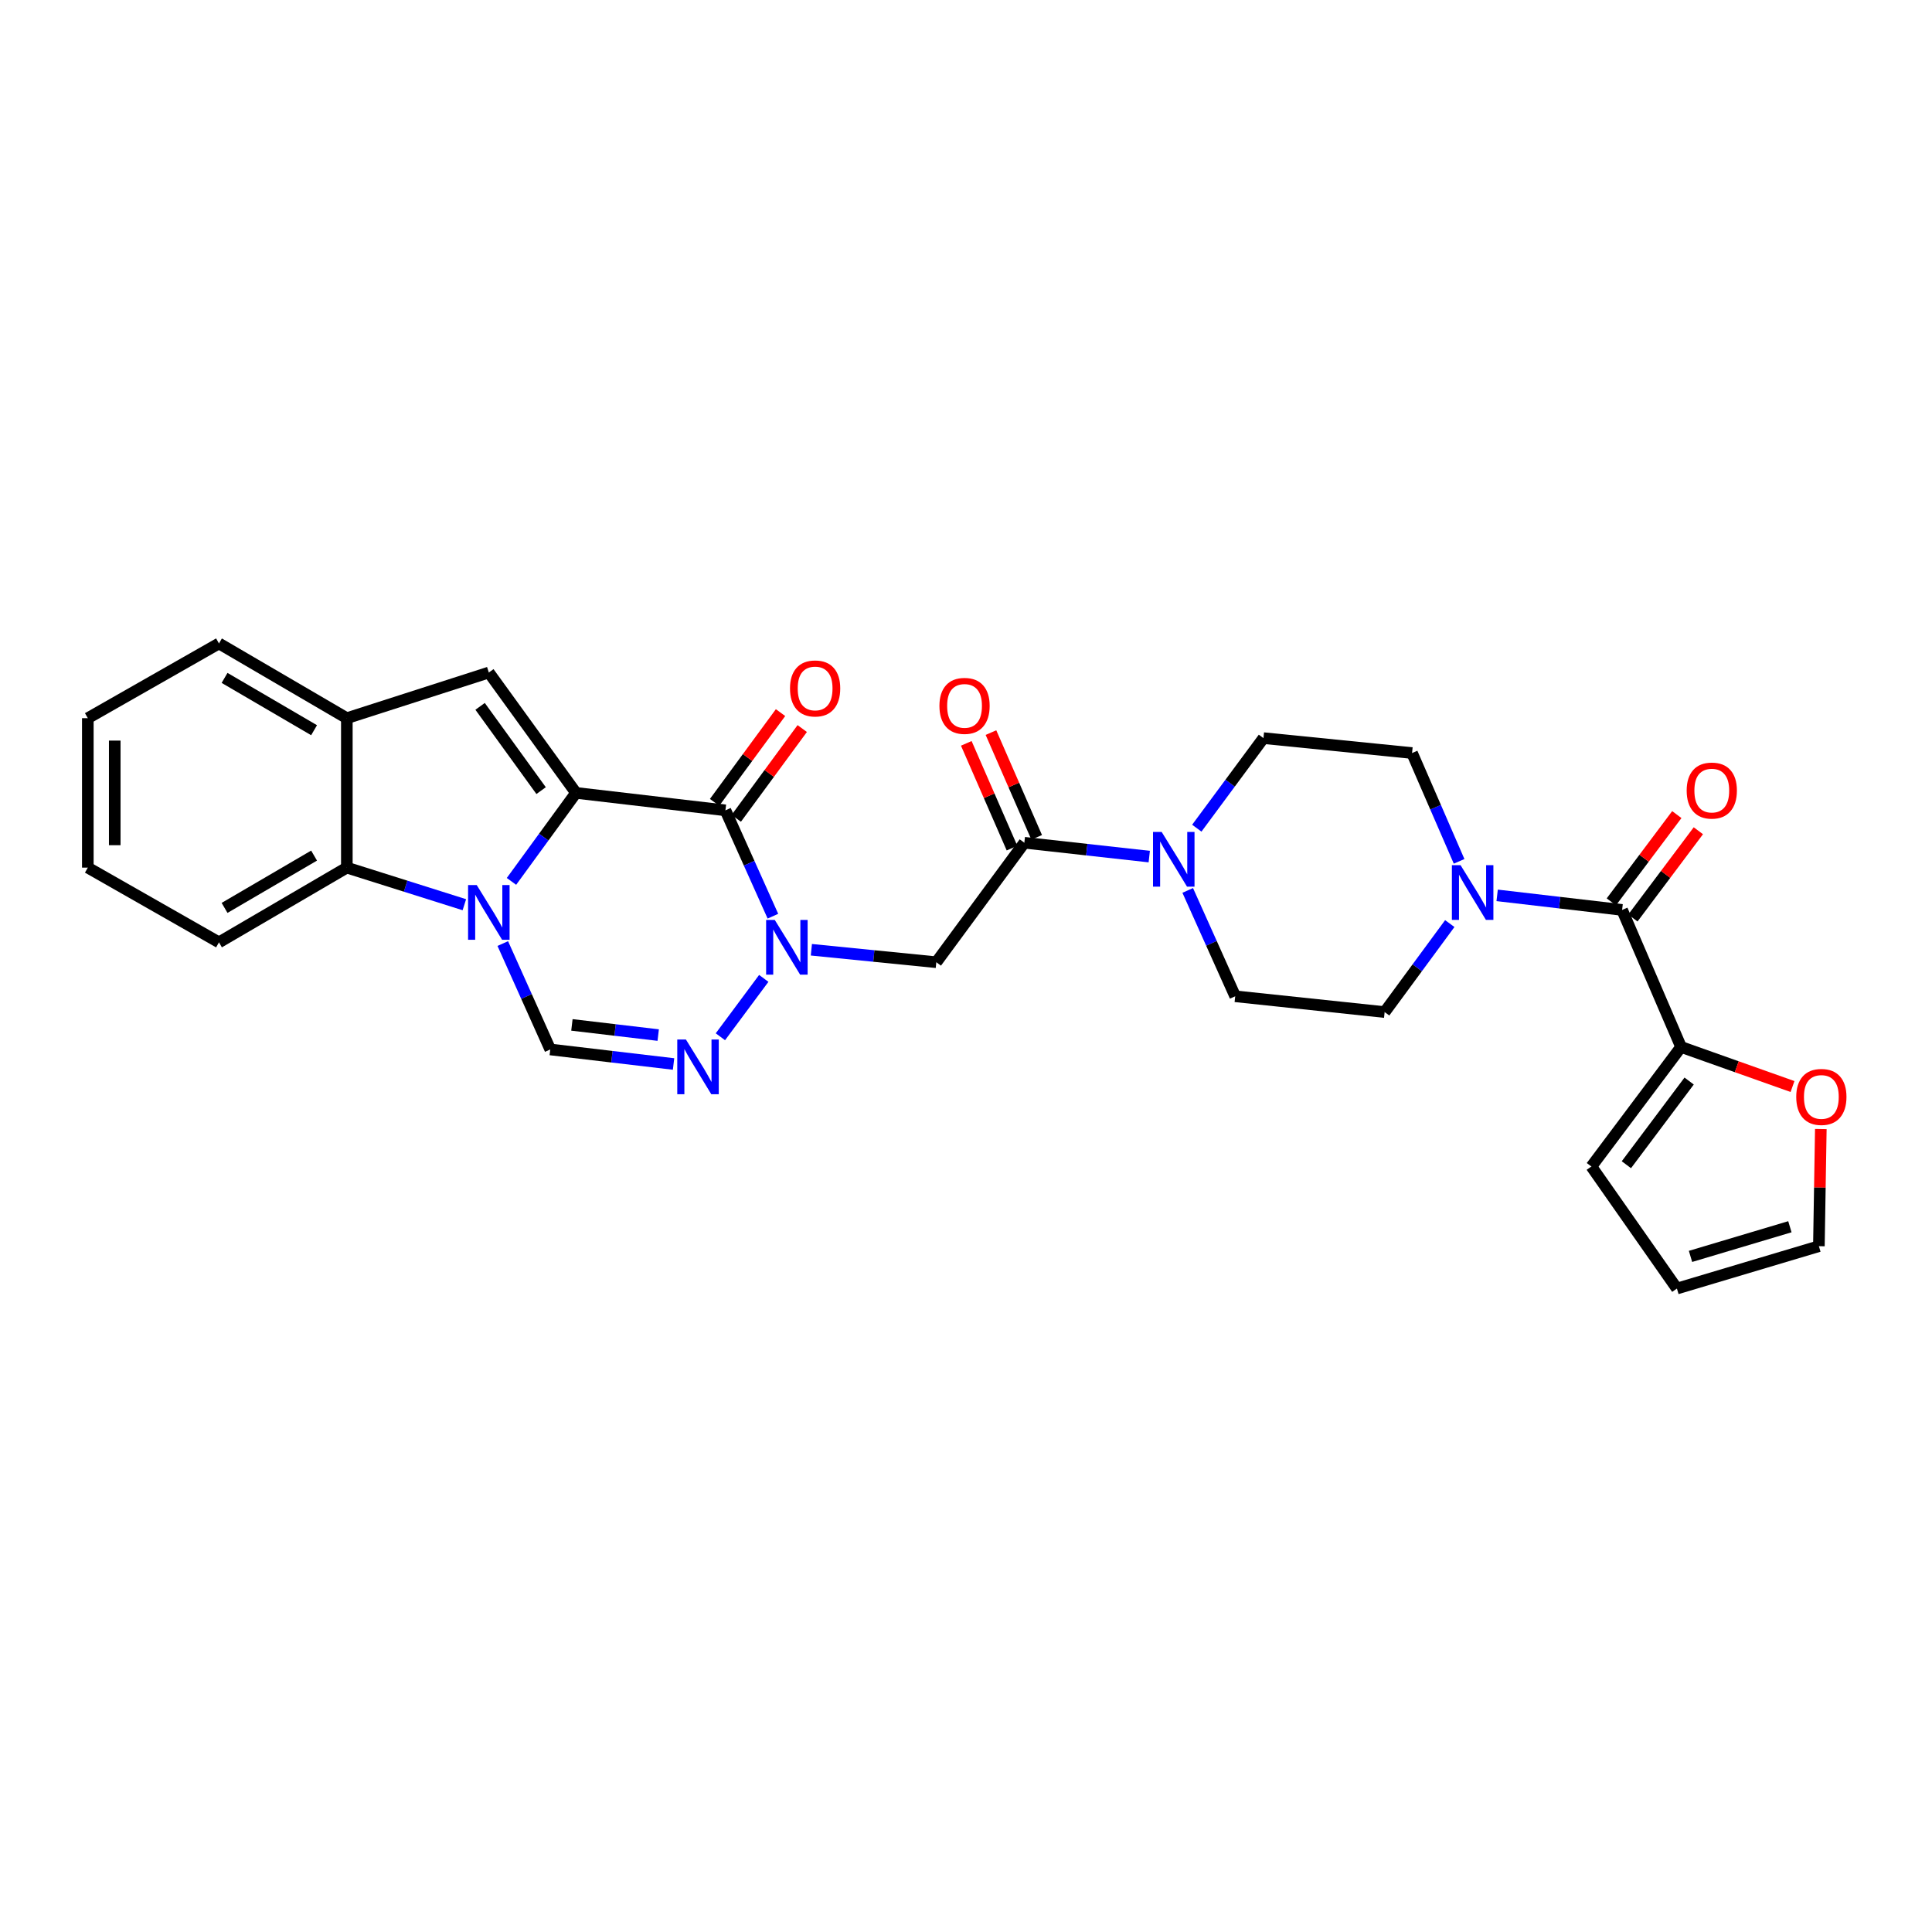 <?xml version='1.0' encoding='iso-8859-1'?>
<svg version='1.1' baseProfile='full'
              xmlns='http://www.w3.org/2000/svg'
                      xmlns:rdkit='http://www.rdkit.org/xml'
                      xmlns:xlink='http://www.w3.org/1999/xlink'
                  xml:space='preserve'
width='1000px' height='1000px' viewBox='0 0 1000 1000'>
<!-- END OF HEADER -->
<rect style='opacity:1.0;fill:#FFFFFF;stroke:none' width='1000' height='1000' x='0' y='0'> </rect>
<path class='bond-0' d='M 298.133,410.396 L 281.435,433.3' style='fill:none;fill-rule:evenodd;stroke:#000000;stroke-width:6px;stroke-linecap:butt;stroke-linejoin:miter;stroke-opacity:1' />
<path class='bond-0' d='M 281.435,433.3 L 264.737,456.204' style='fill:none;fill-rule:evenodd;stroke:#0000FF;stroke-width:6px;stroke-linecap:butt;stroke-linejoin:miter;stroke-opacity:1' />
<path class='bond-1' d='M 298.133,410.396 L 375.482,419.43' style='fill:none;fill-rule:evenodd;stroke:#000000;stroke-width:6px;stroke-linecap:butt;stroke-linejoin:miter;stroke-opacity:1' />
<path class='bond-4' d='M 298.133,410.396 L 253.018,348.096' style='fill:none;fill-rule:evenodd;stroke:#000000;stroke-width:6px;stroke-linecap:butt;stroke-linejoin:miter;stroke-opacity:1' />
<path class='bond-4' d='M 280.08,409.224 L 248.499,365.613' style='fill:none;fill-rule:evenodd;stroke:#000000;stroke-width:6px;stroke-linecap:butt;stroke-linejoin:miter;stroke-opacity:1' />
<path class='bond-5' d='M 260.238,488.382 L 272.528,515.789' style='fill:none;fill-rule:evenodd;stroke:#0000FF;stroke-width:6px;stroke-linecap:butt;stroke-linejoin:miter;stroke-opacity:1' />
<path class='bond-5' d='M 272.528,515.789 L 284.818,543.196' style='fill:none;fill-rule:evenodd;stroke:#000000;stroke-width:6px;stroke-linecap:butt;stroke-linejoin:miter;stroke-opacity:1' />
<path class='bond-9' d='M 240.351,468.28 L 209.937,458.68' style='fill:none;fill-rule:evenodd;stroke:#0000FF;stroke-width:6px;stroke-linecap:butt;stroke-linejoin:miter;stroke-opacity:1' />
<path class='bond-9' d='M 209.937,458.68 L 179.523,449.079' style='fill:none;fill-rule:evenodd;stroke:#000000;stroke-width:6px;stroke-linecap:butt;stroke-linejoin:miter;stroke-opacity:1' />
<path class='bond-2' d='M 375.482,419.43 L 387.771,446.826' style='fill:none;fill-rule:evenodd;stroke:#000000;stroke-width:6px;stroke-linecap:butt;stroke-linejoin:miter;stroke-opacity:1' />
<path class='bond-2' d='M 387.771,446.826 L 400.06,474.221' style='fill:none;fill-rule:evenodd;stroke:#0000FF;stroke-width:6px;stroke-linecap:butt;stroke-linejoin:miter;stroke-opacity:1' />
<path class='bond-14' d='M 381.096,423.556 L 398.165,400.328' style='fill:none;fill-rule:evenodd;stroke:#000000;stroke-width:6px;stroke-linecap:butt;stroke-linejoin:miter;stroke-opacity:1' />
<path class='bond-14' d='M 398.165,400.328 L 415.234,377.1' style='fill:none;fill-rule:evenodd;stroke:#FF0000;stroke-width:6px;stroke-linecap:butt;stroke-linejoin:miter;stroke-opacity:1' />
<path class='bond-14' d='M 369.868,415.305 L 386.937,392.077' style='fill:none;fill-rule:evenodd;stroke:#000000;stroke-width:6px;stroke-linecap:butt;stroke-linejoin:miter;stroke-opacity:1' />
<path class='bond-14' d='M 386.937,392.077 L 404.005,368.849' style='fill:none;fill-rule:evenodd;stroke:#FF0000;stroke-width:6px;stroke-linecap:butt;stroke-linejoin:miter;stroke-opacity:1' />
<path class='bond-3' d='M 395.328,506.411 L 372.875,536.627' style='fill:none;fill-rule:evenodd;stroke:#0000FF;stroke-width:6px;stroke-linecap:butt;stroke-linejoin:miter;stroke-opacity:1' />
<path class='bond-6' d='M 419.966,491.59 L 452.299,494.82' style='fill:none;fill-rule:evenodd;stroke:#0000FF;stroke-width:6px;stroke-linecap:butt;stroke-linejoin:miter;stroke-opacity:1' />
<path class='bond-6' d='M 452.299,494.82 L 484.632,498.049' style='fill:none;fill-rule:evenodd;stroke:#000000;stroke-width:6px;stroke-linecap:butt;stroke-linejoin:miter;stroke-opacity:1' />
<path class='bond-30' d='M 348.628,550.72 L 316.723,546.958' style='fill:none;fill-rule:evenodd;stroke:#0000FF;stroke-width:6px;stroke-linecap:butt;stroke-linejoin:miter;stroke-opacity:1' />
<path class='bond-30' d='M 316.723,546.958 L 284.818,543.196' style='fill:none;fill-rule:evenodd;stroke:#000000;stroke-width:6px;stroke-linecap:butt;stroke-linejoin:miter;stroke-opacity:1' />
<path class='bond-30' d='M 340.688,535.754 L 318.355,533.12' style='fill:none;fill-rule:evenodd;stroke:#0000FF;stroke-width:6px;stroke-linecap:butt;stroke-linejoin:miter;stroke-opacity:1' />
<path class='bond-30' d='M 318.355,533.12 L 296.021,530.486' style='fill:none;fill-rule:evenodd;stroke:#000000;stroke-width:6px;stroke-linecap:butt;stroke-linejoin:miter;stroke-opacity:1' />
<path class='bond-12' d='M 253.018,348.096 L 179.523,371.729' style='fill:none;fill-rule:evenodd;stroke:#000000;stroke-width:6px;stroke-linecap:butt;stroke-linejoin:miter;stroke-opacity:1' />
<path class='bond-7' d='M 484.632,498.049 L 530.197,436.198' style='fill:none;fill-rule:evenodd;stroke:#000000;stroke-width:6px;stroke-linecap:butt;stroke-linejoin:miter;stroke-opacity:1' />
<path class='bond-11' d='M 530.197,436.198 L 562.525,439.783' style='fill:none;fill-rule:evenodd;stroke:#000000;stroke-width:6px;stroke-linecap:butt;stroke-linejoin:miter;stroke-opacity:1' />
<path class='bond-11' d='M 562.525,439.783 L 594.853,443.368' style='fill:none;fill-rule:evenodd;stroke:#0000FF;stroke-width:6px;stroke-linecap:butt;stroke-linejoin:miter;stroke-opacity:1' />
<path class='bond-21' d='M 536.582,433.411 L 524.75,406.3' style='fill:none;fill-rule:evenodd;stroke:#000000;stroke-width:6px;stroke-linecap:butt;stroke-linejoin:miter;stroke-opacity:1' />
<path class='bond-21' d='M 524.75,406.3 L 512.919,379.189' style='fill:none;fill-rule:evenodd;stroke:#FF0000;stroke-width:6px;stroke-linecap:butt;stroke-linejoin:miter;stroke-opacity:1' />
<path class='bond-21' d='M 523.811,438.984 L 511.979,411.873' style='fill:none;fill-rule:evenodd;stroke:#000000;stroke-width:6px;stroke-linecap:butt;stroke-linejoin:miter;stroke-opacity:1' />
<path class='bond-21' d='M 511.979,411.873 L 500.148,384.762' style='fill:none;fill-rule:evenodd;stroke:#FF0000;stroke-width:6px;stroke-linecap:butt;stroke-linejoin:miter;stroke-opacity:1' />
<path class='bond-8' d='M 839.602,470.978 L 807.263,467.209' style='fill:none;fill-rule:evenodd;stroke:#000000;stroke-width:6px;stroke-linecap:butt;stroke-linejoin:miter;stroke-opacity:1' />
<path class='bond-8' d='M 807.263,467.209 L 774.924,463.439' style='fill:none;fill-rule:evenodd;stroke:#0000FF;stroke-width:6px;stroke-linecap:butt;stroke-linejoin:miter;stroke-opacity:1' />
<path class='bond-13' d='M 839.602,470.978 L 870.11,541.903' style='fill:none;fill-rule:evenodd;stroke:#000000;stroke-width:6px;stroke-linecap:butt;stroke-linejoin:miter;stroke-opacity:1' />
<path class='bond-20' d='M 845.175,475.16 L 862.12,452.577' style='fill:none;fill-rule:evenodd;stroke:#000000;stroke-width:6px;stroke-linecap:butt;stroke-linejoin:miter;stroke-opacity:1' />
<path class='bond-20' d='M 862.12,452.577 L 879.065,429.994' style='fill:none;fill-rule:evenodd;stroke:#FF0000;stroke-width:6px;stroke-linecap:butt;stroke-linejoin:miter;stroke-opacity:1' />
<path class='bond-20' d='M 834.029,466.797 L 850.974,444.214' style='fill:none;fill-rule:evenodd;stroke:#000000;stroke-width:6px;stroke-linecap:butt;stroke-linejoin:miter;stroke-opacity:1' />
<path class='bond-20' d='M 850.974,444.214 L 867.919,421.631' style='fill:none;fill-rule:evenodd;stroke:#FF0000;stroke-width:6px;stroke-linecap:butt;stroke-linejoin:miter;stroke-opacity:1' />
<path class='bond-25' d='M 179.523,449.079 L 113.337,487.761' style='fill:none;fill-rule:evenodd;stroke:#000000;stroke-width:6px;stroke-linecap:butt;stroke-linejoin:miter;stroke-opacity:1' />
<path class='bond-25' d='M 162.564,442.851 L 116.234,469.929' style='fill:none;fill-rule:evenodd;stroke:#000000;stroke-width:6px;stroke-linecap:butt;stroke-linejoin:miter;stroke-opacity:1' />
<path class='bond-29' d='M 179.523,449.079 L 179.523,371.729' style='fill:none;fill-rule:evenodd;stroke:#000000;stroke-width:6px;stroke-linecap:butt;stroke-linejoin:miter;stroke-opacity:1' />
<path class='bond-10' d='M 750.402,478.041 L 733.545,500.946' style='fill:none;fill-rule:evenodd;stroke:#0000FF;stroke-width:6px;stroke-linecap:butt;stroke-linejoin:miter;stroke-opacity:1' />
<path class='bond-10' d='M 733.545,500.946 L 716.688,523.85' style='fill:none;fill-rule:evenodd;stroke:#000000;stroke-width:6px;stroke-linecap:butt;stroke-linejoin:miter;stroke-opacity:1' />
<path class='bond-32' d='M 755.231,445.832 L 743.054,417.803' style='fill:none;fill-rule:evenodd;stroke:#0000FF;stroke-width:6px;stroke-linecap:butt;stroke-linejoin:miter;stroke-opacity:1' />
<path class='bond-32' d='M 743.054,417.803 L 730.878,389.774' style='fill:none;fill-rule:evenodd;stroke:#000000;stroke-width:6px;stroke-linecap:butt;stroke-linejoin:miter;stroke-opacity:1' />
<path class='bond-18' d='M 619.462,428.664 L 636.712,405.356' style='fill:none;fill-rule:evenodd;stroke:#0000FF;stroke-width:6px;stroke-linecap:butt;stroke-linejoin:miter;stroke-opacity:1' />
<path class='bond-18' d='M 636.712,405.356 L 653.962,382.048' style='fill:none;fill-rule:evenodd;stroke:#000000;stroke-width:6px;stroke-linecap:butt;stroke-linejoin:miter;stroke-opacity:1' />
<path class='bond-19' d='M 614.761,460.877 L 627.05,488.277' style='fill:none;fill-rule:evenodd;stroke:#0000FF;stroke-width:6px;stroke-linecap:butt;stroke-linejoin:miter;stroke-opacity:1' />
<path class='bond-19' d='M 627.05,488.277 L 639.339,515.676' style='fill:none;fill-rule:evenodd;stroke:#000000;stroke-width:6px;stroke-linecap:butt;stroke-linejoin:miter;stroke-opacity:1' />
<path class='bond-26' d='M 179.523,371.729 L 113.337,333.047' style='fill:none;fill-rule:evenodd;stroke:#000000;stroke-width:6px;stroke-linecap:butt;stroke-linejoin:miter;stroke-opacity:1' />
<path class='bond-26' d='M 162.564,377.957 L 116.234,350.879' style='fill:none;fill-rule:evenodd;stroke:#000000;stroke-width:6px;stroke-linecap:butt;stroke-linejoin:miter;stroke-opacity:1' />
<path class='bond-15' d='M 870.11,541.903 L 898.956,552.146' style='fill:none;fill-rule:evenodd;stroke:#000000;stroke-width:6px;stroke-linecap:butt;stroke-linejoin:miter;stroke-opacity:1' />
<path class='bond-15' d='M 898.956,552.146 L 927.803,562.388' style='fill:none;fill-rule:evenodd;stroke:#FF0000;stroke-width:6px;stroke-linecap:butt;stroke-linejoin:miter;stroke-opacity:1' />
<path class='bond-22' d='M 870.11,541.903 L 823.702,603.778' style='fill:none;fill-rule:evenodd;stroke:#000000;stroke-width:6px;stroke-linecap:butt;stroke-linejoin:miter;stroke-opacity:1' />
<path class='bond-22' d='M 874.296,559.545 L 841.81,602.857' style='fill:none;fill-rule:evenodd;stroke:#000000;stroke-width:6px;stroke-linecap:butt;stroke-linejoin:miter;stroke-opacity:1' />
<path class='bond-23' d='M 942.454,584.382 L 941.953,614.702' style='fill:none;fill-rule:evenodd;stroke:#FF0000;stroke-width:6px;stroke-linecap:butt;stroke-linejoin:miter;stroke-opacity:1' />
<path class='bond-23' d='M 941.953,614.702 L 941.452,645.022' style='fill:none;fill-rule:evenodd;stroke:#000000;stroke-width:6px;stroke-linecap:butt;stroke-linejoin:miter;stroke-opacity:1' />
<path class='bond-16' d='M 716.688,523.85 L 639.339,515.676' style='fill:none;fill-rule:evenodd;stroke:#000000;stroke-width:6px;stroke-linecap:butt;stroke-linejoin:miter;stroke-opacity:1' />
<path class='bond-17' d='M 730.878,389.774 L 653.962,382.048' style='fill:none;fill-rule:evenodd;stroke:#000000;stroke-width:6px;stroke-linecap:butt;stroke-linejoin:miter;stroke-opacity:1' />
<path class='bond-24' d='M 823.702,603.778 L 867.965,666.953' style='fill:none;fill-rule:evenodd;stroke:#000000;stroke-width:6px;stroke-linecap:butt;stroke-linejoin:miter;stroke-opacity:1' />
<path class='bond-33' d='M 941.452,645.022 L 867.965,666.953' style='fill:none;fill-rule:evenodd;stroke:#000000;stroke-width:6px;stroke-linecap:butt;stroke-linejoin:miter;stroke-opacity:1' />
<path class='bond-33' d='M 926.444,634.96 L 875.004,650.311' style='fill:none;fill-rule:evenodd;stroke:#000000;stroke-width:6px;stroke-linecap:butt;stroke-linejoin:miter;stroke-opacity:1' />
<path class='bond-27' d='M 113.337,487.761 L 45.455,449.079' style='fill:none;fill-rule:evenodd;stroke:#000000;stroke-width:6px;stroke-linecap:butt;stroke-linejoin:miter;stroke-opacity:1' />
<path class='bond-28' d='M 113.337,333.047 L 45.455,371.729' style='fill:none;fill-rule:evenodd;stroke:#000000;stroke-width:6px;stroke-linecap:butt;stroke-linejoin:miter;stroke-opacity:1' />
<path class='bond-31' d='M 45.455,449.079 L 45.455,371.729' style='fill:none;fill-rule:evenodd;stroke:#000000;stroke-width:6px;stroke-linecap:butt;stroke-linejoin:miter;stroke-opacity:1' />
<path class='bond-31' d='M 59.389,437.476 L 59.389,383.332' style='fill:none;fill-rule:evenodd;stroke:#000000;stroke-width:6px;stroke-linecap:butt;stroke-linejoin:miter;stroke-opacity:1' />
<path  class='atom-1' d='M 246.758 458.119
L 256.038 473.119
Q 256.958 474.599, 258.438 477.279
Q 259.918 479.959, 259.998 480.119
L 259.998 458.119
L 263.758 458.119
L 263.758 486.439
L 259.878 486.439
L 249.918 470.039
Q 248.758 468.119, 247.518 465.919
Q 246.318 463.719, 245.958 463.039
L 245.958 486.439
L 242.278 486.439
L 242.278 458.119
L 246.758 458.119
' fill='#0000FF'/>
<path  class='atom-3' d='M 401.023 476.164
L 410.303 491.164
Q 411.223 492.644, 412.703 495.324
Q 414.183 498.004, 414.263 498.164
L 414.263 476.164
L 418.023 476.164
L 418.023 504.484
L 414.143 504.484
L 404.183 488.084
Q 403.023 486.164, 401.783 483.964
Q 400.583 481.764, 400.223 481.084
L 400.223 504.484
L 396.543 504.484
L 396.543 476.164
L 401.023 476.164
' fill='#0000FF'/>
<path  class='atom-4' d='M 355.033 538.054
L 364.313 553.054
Q 365.233 554.534, 366.713 557.214
Q 368.193 559.894, 368.273 560.054
L 368.273 538.054
L 372.033 538.054
L 372.033 566.374
L 368.153 566.374
L 358.193 549.974
Q 357.033 548.054, 355.793 545.854
Q 354.593 543.654, 354.233 542.974
L 354.233 566.374
L 350.553 566.374
L 350.553 538.054
L 355.033 538.054
' fill='#0000FF'/>
<path  class='atom-11' d='M 755.977 447.8
L 765.257 462.8
Q 766.177 464.28, 767.657 466.96
Q 769.137 469.64, 769.217 469.8
L 769.217 447.8
L 772.977 447.8
L 772.977 476.12
L 769.097 476.12
L 759.137 459.72
Q 757.977 457.8, 756.737 455.6
Q 755.537 453.4, 755.177 452.72
L 755.177 476.12
L 751.497 476.12
L 751.497 447.8
L 755.977 447.8
' fill='#0000FF'/>
<path  class='atom-12' d='M 601.278 430.615
L 610.558 445.615
Q 611.478 447.095, 612.958 449.775
Q 614.438 452.455, 614.518 452.615
L 614.518 430.615
L 618.278 430.615
L 618.278 458.935
L 614.398 458.935
L 604.438 442.535
Q 603.278 440.615, 602.038 438.415
Q 600.838 436.215, 600.478 435.535
L 600.478 458.935
L 596.798 458.935
L 596.798 430.615
L 601.278 430.615
' fill='#0000FF'/>
<path  class='atom-15' d='M 408.906 356.335
Q 408.906 349.535, 412.266 345.735
Q 415.626 341.935, 421.906 341.935
Q 428.186 341.935, 431.546 345.735
Q 434.906 349.535, 434.906 356.335
Q 434.906 363.215, 431.506 367.135
Q 428.106 371.015, 421.906 371.015
Q 415.666 371.015, 412.266 367.135
Q 408.906 363.255, 408.906 356.335
M 421.906 367.815
Q 426.226 367.815, 428.546 364.935
Q 430.906 362.015, 430.906 356.335
Q 430.906 350.775, 428.546 347.975
Q 426.226 345.135, 421.906 345.135
Q 417.586 345.135, 415.226 347.935
Q 412.906 350.735, 412.906 356.335
Q 412.906 362.055, 415.226 364.935
Q 417.586 367.815, 421.906 367.815
' fill='#FF0000'/>
<path  class='atom-16' d='M 929.729 567.768
Q 929.729 560.968, 933.089 557.168
Q 936.449 553.368, 942.729 553.368
Q 949.009 553.368, 952.369 557.168
Q 955.729 560.968, 955.729 567.768
Q 955.729 574.648, 952.329 578.568
Q 948.929 582.448, 942.729 582.448
Q 936.489 582.448, 933.089 578.568
Q 929.729 574.688, 929.729 567.768
M 942.729 579.248
Q 947.049 579.248, 949.369 576.368
Q 951.729 573.448, 951.729 567.768
Q 951.729 562.208, 949.369 559.408
Q 947.049 556.568, 942.729 556.568
Q 938.409 556.568, 936.049 559.368
Q 933.729 562.168, 933.729 567.768
Q 933.729 573.488, 936.049 576.368
Q 938.409 579.248, 942.729 579.248
' fill='#FF0000'/>
<path  class='atom-21' d='M 873.018 409.199
Q 873.018 402.399, 876.378 398.599
Q 879.738 394.799, 886.018 394.799
Q 892.298 394.799, 895.658 398.599
Q 899.018 402.399, 899.018 409.199
Q 899.018 416.079, 895.618 419.999
Q 892.218 423.879, 886.018 423.879
Q 879.778 423.879, 876.378 419.999
Q 873.018 416.119, 873.018 409.199
M 886.018 420.679
Q 890.338 420.679, 892.658 417.799
Q 895.018 414.879, 895.018 409.199
Q 895.018 403.639, 892.658 400.839
Q 890.338 397.999, 886.018 397.999
Q 881.698 397.999, 879.338 400.799
Q 877.018 403.599, 877.018 409.199
Q 877.018 414.919, 879.338 417.799
Q 881.698 420.679, 886.018 420.679
' fill='#FF0000'/>
<path  class='atom-22' d='M 486.247 365.361
Q 486.247 358.561, 489.607 354.761
Q 492.967 350.961, 499.247 350.961
Q 505.527 350.961, 508.887 354.761
Q 512.247 358.561, 512.247 365.361
Q 512.247 372.241, 508.847 376.161
Q 505.447 380.041, 499.247 380.041
Q 493.007 380.041, 489.607 376.161
Q 486.247 372.281, 486.247 365.361
M 499.247 376.841
Q 503.567 376.841, 505.887 373.961
Q 508.247 371.041, 508.247 365.361
Q 508.247 359.801, 505.887 357.001
Q 503.567 354.161, 499.247 354.161
Q 494.927 354.161, 492.567 356.961
Q 490.247 359.761, 490.247 365.361
Q 490.247 371.081, 492.567 373.961
Q 494.927 376.841, 499.247 376.841
' fill='#FF0000'/>
</svg>
